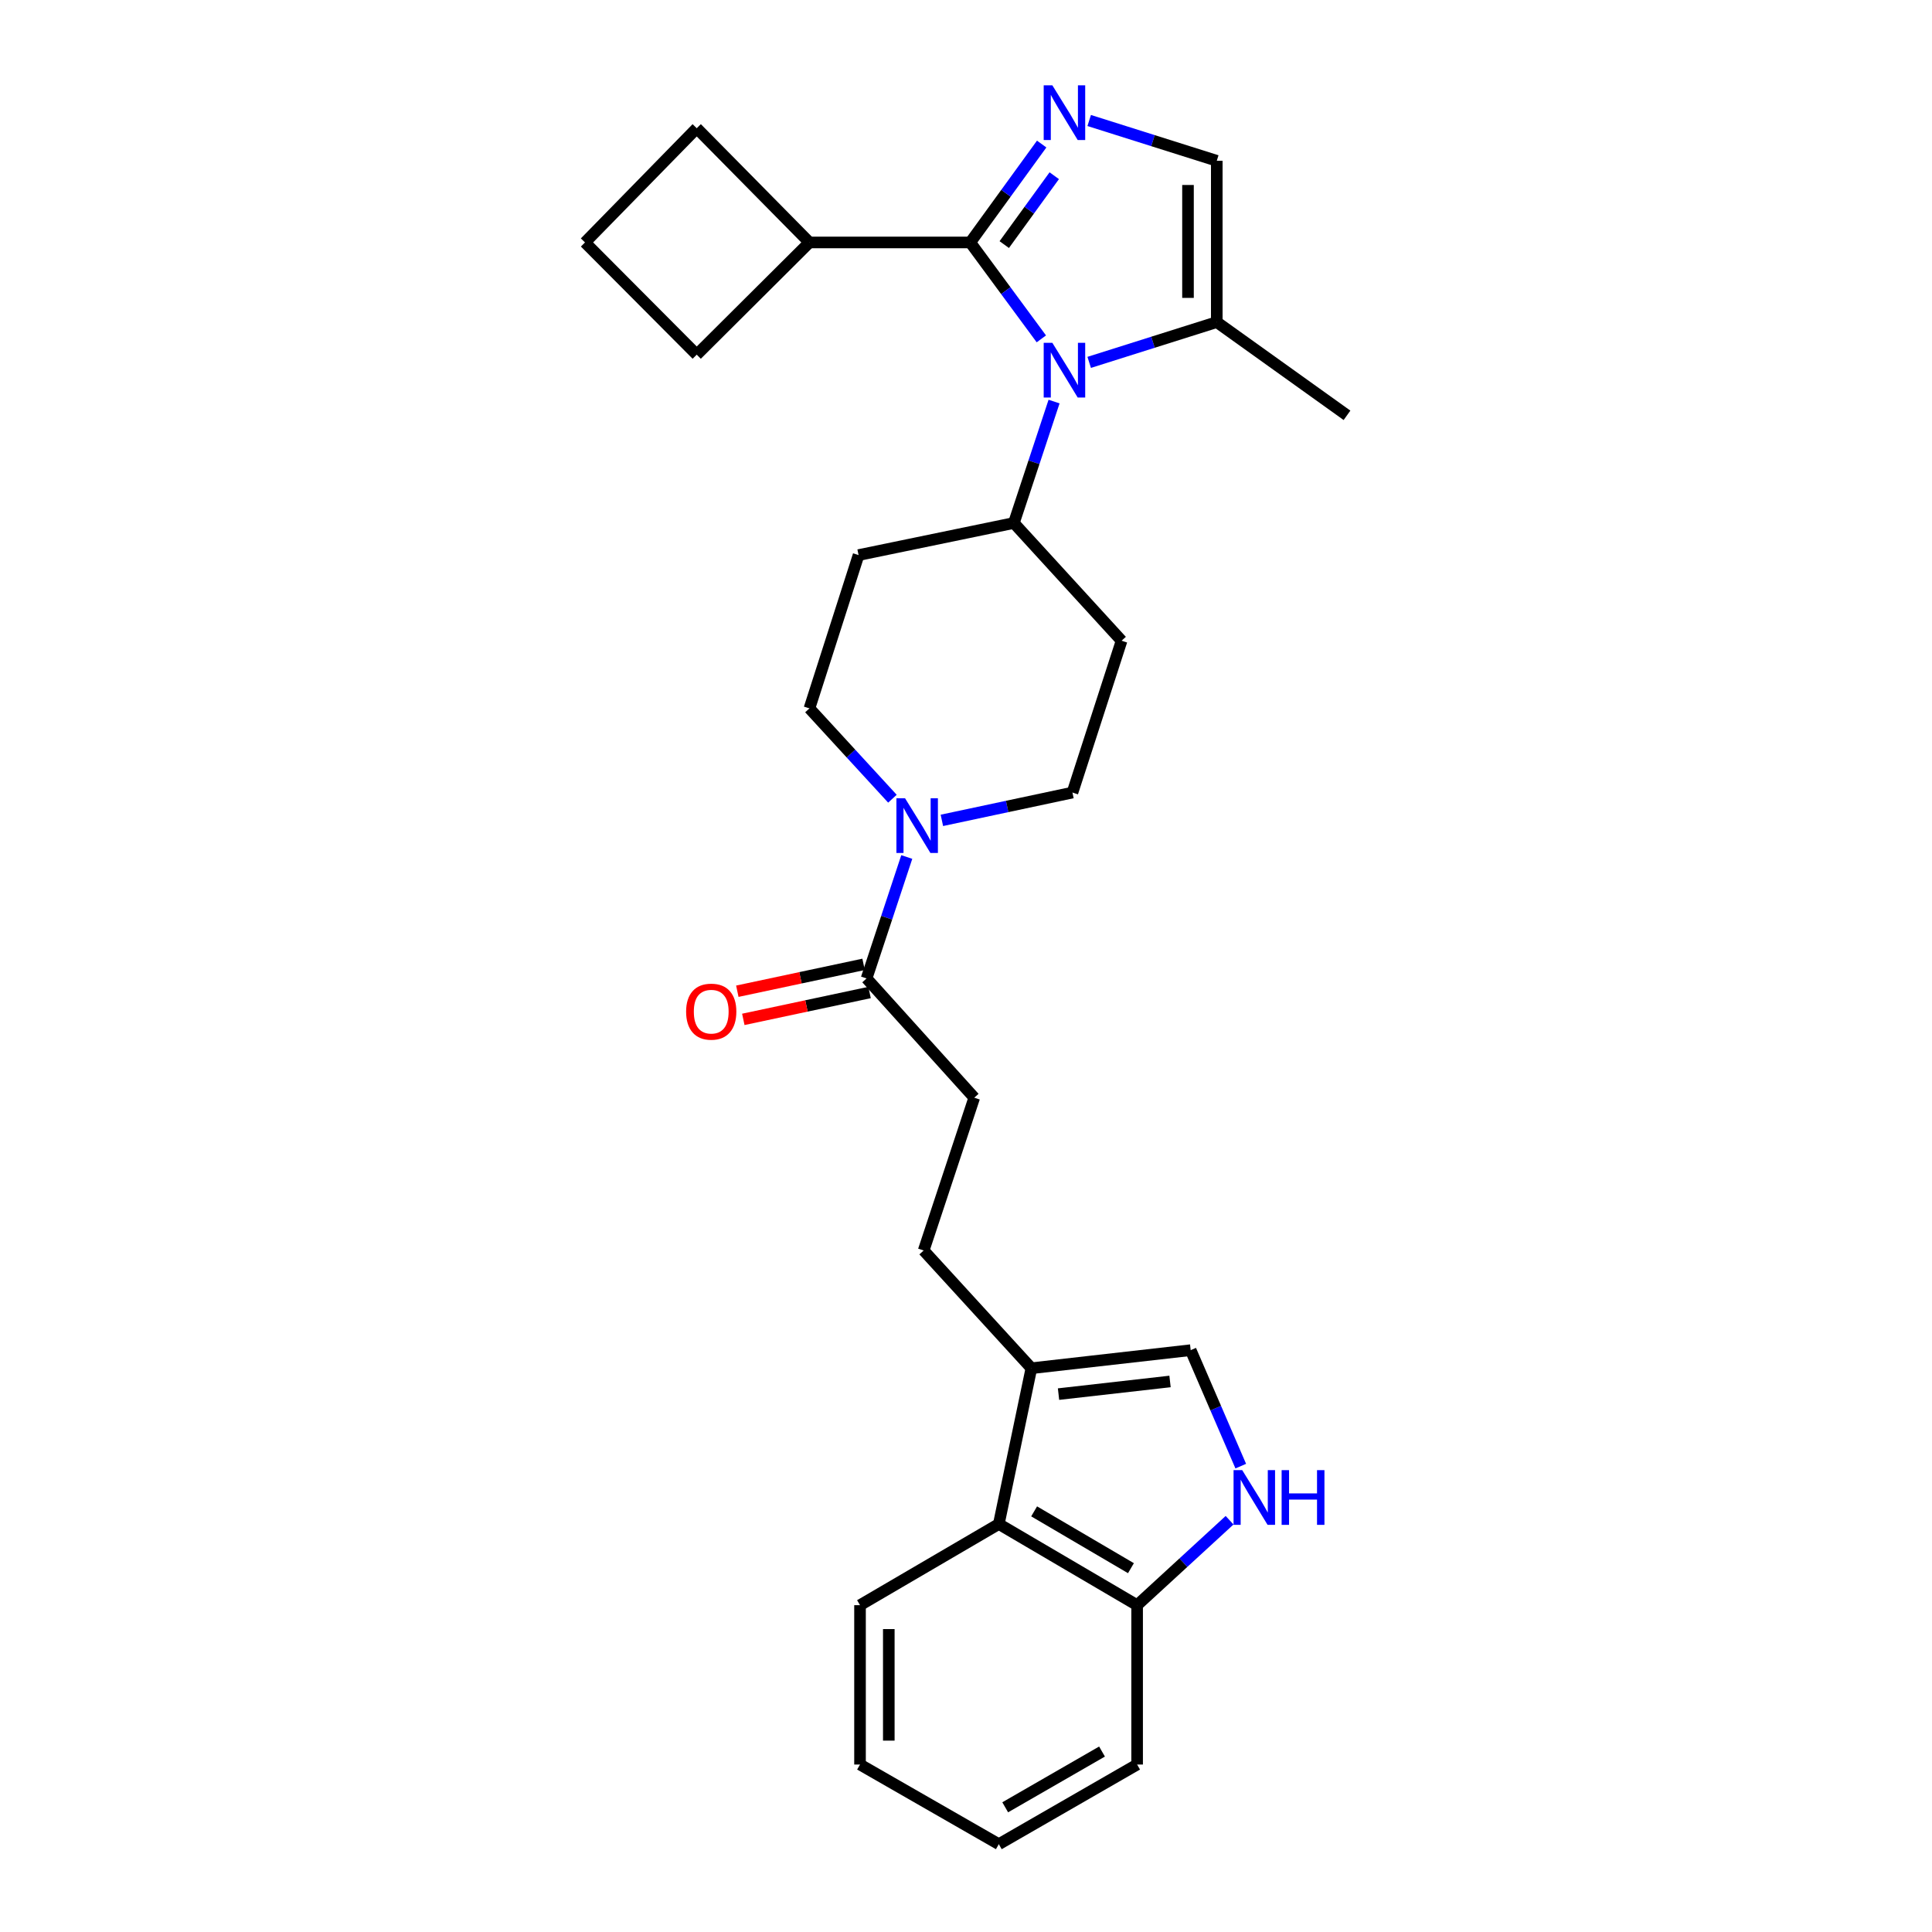 <?xml version='1.0' encoding='iso-8859-1'?>
<svg version='1.1' baseProfile='full'
              xmlns='http://www.w3.org/2000/svg'
                      xmlns:rdkit='http://www.rdkit.org/xml'
                      xmlns:xlink='http://www.w3.org/1999/xlink'
                  xml:space='preserve'
width='1000px' height='1000px' viewBox='0 0 1000 1000'>
<!-- END OF HEADER -->
<rect style='opacity:1.0;fill:#FFFFFF;stroke:none' width='1000' height='1000' x='0' y='0'> </rect>
<path class='bond-0' d='M 502.201,125.492 L 520.601,150.443' style='fill:none;fill-rule:evenodd;stroke:#000000;stroke-width:6px;stroke-linecap:butt;stroke-linejoin:miter;stroke-opacity:1' />
<path class='bond-0' d='M 520.601,150.443 L 539,175.395' style='fill:none;fill-rule:evenodd;stroke:#0000FF;stroke-width:6px;stroke-linecap:butt;stroke-linejoin:miter;stroke-opacity:1' />
<path class='bond-1' d='M 502.201,125.492 L 520.687,100.026' style='fill:none;fill-rule:evenodd;stroke:#000000;stroke-width:6px;stroke-linecap:butt;stroke-linejoin:miter;stroke-opacity:1' />
<path class='bond-1' d='M 520.687,100.026 L 539.172,74.56' style='fill:none;fill-rule:evenodd;stroke:#0000FF;stroke-width:6px;stroke-linecap:butt;stroke-linejoin:miter;stroke-opacity:1' />
<path class='bond-1' d='M 519.801,126.602 L 532.741,108.776' style='fill:none;fill-rule:evenodd;stroke:#000000;stroke-width:6px;stroke-linecap:butt;stroke-linejoin:miter;stroke-opacity:1' />
<path class='bond-1' d='M 532.741,108.776 L 545.68,90.949' style='fill:none;fill-rule:evenodd;stroke:#0000FF;stroke-width:6px;stroke-linecap:butt;stroke-linejoin:miter;stroke-opacity:1' />
<path class='bond-16' d='M 502.201,125.492 L 418.964,125.492' style='fill:none;fill-rule:evenodd;stroke:#000000;stroke-width:6px;stroke-linecap:butt;stroke-linejoin:miter;stroke-opacity:1' />
<path class='bond-3' d='M 563.764,187.565 L 596.782,177.141' style='fill:none;fill-rule:evenodd;stroke:#0000FF;stroke-width:6px;stroke-linecap:butt;stroke-linejoin:miter;stroke-opacity:1' />
<path class='bond-3' d='M 596.782,177.141 L 629.8,166.718' style='fill:none;fill-rule:evenodd;stroke:#000000;stroke-width:6px;stroke-linecap:butt;stroke-linejoin:miter;stroke-opacity:1' />
<path class='bond-9' d='M 545.58,207.851 L 535.177,239.276' style='fill:none;fill-rule:evenodd;stroke:#0000FF;stroke-width:6px;stroke-linecap:butt;stroke-linejoin:miter;stroke-opacity:1' />
<path class='bond-9' d='M 535.177,239.276 L 524.775,270.7' style='fill:none;fill-rule:evenodd;stroke:#000000;stroke-width:6px;stroke-linecap:butt;stroke-linejoin:miter;stroke-opacity:1' />
<path class='bond-4' d='M 563.764,62.369 L 596.782,72.797' style='fill:none;fill-rule:evenodd;stroke:#0000FF;stroke-width:6px;stroke-linecap:butt;stroke-linejoin:miter;stroke-opacity:1' />
<path class='bond-4' d='M 596.782,72.797 L 629.8,83.224' style='fill:none;fill-rule:evenodd;stroke:#000000;stroke-width:6px;stroke-linecap:butt;stroke-linejoin:miter;stroke-opacity:1' />
<path class='bond-2' d='M 461.92,413.411 L 440.442,390.033' style='fill:none;fill-rule:evenodd;stroke:#0000FF;stroke-width:6px;stroke-linecap:butt;stroke-linejoin:miter;stroke-opacity:1' />
<path class='bond-2' d='M 440.442,390.033 L 418.964,366.656' style='fill:none;fill-rule:evenodd;stroke:#000000;stroke-width:6px;stroke-linecap:butt;stroke-linejoin:miter;stroke-opacity:1' />
<path class='bond-6' d='M 469.343,443.586 L 458.941,475.011' style='fill:none;fill-rule:evenodd;stroke:#0000FF;stroke-width:6px;stroke-linecap:butt;stroke-linejoin:miter;stroke-opacity:1' />
<path class='bond-6' d='M 458.941,475.011 L 448.538,506.435' style='fill:none;fill-rule:evenodd;stroke:#000000;stroke-width:6px;stroke-linecap:butt;stroke-linejoin:miter;stroke-opacity:1' />
<path class='bond-30' d='M 487.515,424.62 L 521.309,417.425' style='fill:none;fill-rule:evenodd;stroke:#0000FF;stroke-width:6px;stroke-linecap:butt;stroke-linejoin:miter;stroke-opacity:1' />
<path class='bond-30' d='M 521.309,417.425 L 555.103,410.231' style='fill:none;fill-rule:evenodd;stroke:#000000;stroke-width:6px;stroke-linecap:butt;stroke-linejoin:miter;stroke-opacity:1' />
<path class='bond-20' d='M 629.8,166.718 L 697.207,214.968' style='fill:none;fill-rule:evenodd;stroke:#000000;stroke-width:6px;stroke-linecap:butt;stroke-linejoin:miter;stroke-opacity:1' />
<path class='bond-29' d='M 629.8,166.718 L 629.8,83.224' style='fill:none;fill-rule:evenodd;stroke:#000000;stroke-width:6px;stroke-linecap:butt;stroke-linejoin:miter;stroke-opacity:1' />
<path class='bond-29' d='M 614.905,154.194 L 614.905,95.748' style='fill:none;fill-rule:evenodd;stroke:#000000;stroke-width:6px;stroke-linecap:butt;stroke-linejoin:miter;stroke-opacity:1' />
<path class='bond-5' d='M 642.217,758.868 L 629.256,728.855' style='fill:none;fill-rule:evenodd;stroke:#0000FF;stroke-width:6px;stroke-linecap:butt;stroke-linejoin:miter;stroke-opacity:1' />
<path class='bond-5' d='M 629.256,728.855 L 616.295,698.843' style='fill:none;fill-rule:evenodd;stroke:#000000;stroke-width:6px;stroke-linecap:butt;stroke-linejoin:miter;stroke-opacity:1' />
<path class='bond-31' d='M 636.43,786.865 L 612.502,808.85' style='fill:none;fill-rule:evenodd;stroke:#0000FF;stroke-width:6px;stroke-linecap:butt;stroke-linejoin:miter;stroke-opacity:1' />
<path class='bond-31' d='M 612.502,808.85 L 588.574,830.836' style='fill:none;fill-rule:evenodd;stroke:#000000;stroke-width:6px;stroke-linecap:butt;stroke-linejoin:miter;stroke-opacity:1' />
<path class='bond-17' d='M 448.538,506.435 L 504.27,568.166' style='fill:none;fill-rule:evenodd;stroke:#000000;stroke-width:6px;stroke-linecap:butt;stroke-linejoin:miter;stroke-opacity:1' />
<path class='bond-19' d='M 446.988,499.151 L 414.312,506.105' style='fill:none;fill-rule:evenodd;stroke:#000000;stroke-width:6px;stroke-linecap:butt;stroke-linejoin:miter;stroke-opacity:1' />
<path class='bond-19' d='M 414.312,506.105 L 381.636,513.059' style='fill:none;fill-rule:evenodd;stroke:#FF0000;stroke-width:6px;stroke-linecap:butt;stroke-linejoin:miter;stroke-opacity:1' />
<path class='bond-19' d='M 450.089,513.719 L 417.413,520.674' style='fill:none;fill-rule:evenodd;stroke:#000000;stroke-width:6px;stroke-linecap:butt;stroke-linejoin:miter;stroke-opacity:1' />
<path class='bond-19' d='M 417.413,520.674 L 384.737,527.628' style='fill:none;fill-rule:evenodd;stroke:#FF0000;stroke-width:6px;stroke-linecap:butt;stroke-linejoin:miter;stroke-opacity:1' />
<path class='bond-7' d='M 533.844,708.194 L 478.088,647.249' style='fill:none;fill-rule:evenodd;stroke:#000000;stroke-width:6px;stroke-linecap:butt;stroke-linejoin:miter;stroke-opacity:1' />
<path class='bond-8' d='M 533.844,708.194 L 616.295,698.843' style='fill:none;fill-rule:evenodd;stroke:#000000;stroke-width:6px;stroke-linecap:butt;stroke-linejoin:miter;stroke-opacity:1' />
<path class='bond-8' d='M 547.89,721.591 L 605.606,715.045' style='fill:none;fill-rule:evenodd;stroke:#000000;stroke-width:6px;stroke-linecap:butt;stroke-linejoin:miter;stroke-opacity:1' />
<path class='bond-10' d='M 533.844,708.194 L 516.988,788.824' style='fill:none;fill-rule:evenodd;stroke:#000000;stroke-width:6px;stroke-linecap:butt;stroke-linejoin:miter;stroke-opacity:1' />
<path class='bond-12' d='M 524.775,270.7 L 580.531,331.644' style='fill:none;fill-rule:evenodd;stroke:#000000;stroke-width:6px;stroke-linecap:butt;stroke-linejoin:miter;stroke-opacity:1' />
<path class='bond-13' d='M 524.775,270.7 L 444.393,287.308' style='fill:none;fill-rule:evenodd;stroke:#000000;stroke-width:6px;stroke-linecap:butt;stroke-linejoin:miter;stroke-opacity:1' />
<path class='bond-11' d='M 516.988,788.824 L 588.574,830.836' style='fill:none;fill-rule:evenodd;stroke:#000000;stroke-width:6px;stroke-linecap:butt;stroke-linejoin:miter;stroke-opacity:1' />
<path class='bond-11' d='M 535.265,782.28 L 585.375,811.688' style='fill:none;fill-rule:evenodd;stroke:#000000;stroke-width:6px;stroke-linecap:butt;stroke-linejoin:miter;stroke-opacity:1' />
<path class='bond-21' d='M 516.988,788.824 L 445.146,830.836' style='fill:none;fill-rule:evenodd;stroke:#000000;stroke-width:6px;stroke-linecap:butt;stroke-linejoin:miter;stroke-opacity:1' />
<path class='bond-25' d='M 588.574,830.836 L 588.574,913.32' style='fill:none;fill-rule:evenodd;stroke:#000000;stroke-width:6px;stroke-linecap:butt;stroke-linejoin:miter;stroke-opacity:1' />
<path class='bond-15' d='M 580.531,331.644 L 555.103,410.231' style='fill:none;fill-rule:evenodd;stroke:#000000;stroke-width:6px;stroke-linecap:butt;stroke-linejoin:miter;stroke-opacity:1' />
<path class='bond-14' d='M 444.393,287.308 L 418.964,366.656' style='fill:none;fill-rule:evenodd;stroke:#000000;stroke-width:6px;stroke-linecap:butt;stroke-linejoin:miter;stroke-opacity:1' />
<path class='bond-23' d='M 418.964,125.492 L 360.626,66.368' style='fill:none;fill-rule:evenodd;stroke:#000000;stroke-width:6px;stroke-linecap:butt;stroke-linejoin:miter;stroke-opacity:1' />
<path class='bond-24' d='M 418.964,125.492 L 360.626,183.574' style='fill:none;fill-rule:evenodd;stroke:#000000;stroke-width:6px;stroke-linecap:butt;stroke-linejoin:miter;stroke-opacity:1' />
<path class='bond-18' d='M 504.27,568.166 L 478.088,647.249' style='fill:none;fill-rule:evenodd;stroke:#000000;stroke-width:6px;stroke-linecap:butt;stroke-linejoin:miter;stroke-opacity:1' />
<path class='bond-26' d='M 445.146,830.836 L 445.146,913.32' style='fill:none;fill-rule:evenodd;stroke:#000000;stroke-width:6px;stroke-linecap:butt;stroke-linejoin:miter;stroke-opacity:1' />
<path class='bond-26' d='M 460.041,843.208 L 460.041,900.947' style='fill:none;fill-rule:evenodd;stroke:#000000;stroke-width:6px;stroke-linecap:butt;stroke-linejoin:miter;stroke-opacity:1' />
<path class='bond-22' d='M 302.793,125.492 L 360.626,183.574' style='fill:none;fill-rule:evenodd;stroke:#000000;stroke-width:6px;stroke-linecap:butt;stroke-linejoin:miter;stroke-opacity:1' />
<path class='bond-28' d='M 302.793,125.492 L 360.626,66.368' style='fill:none;fill-rule:evenodd;stroke:#000000;stroke-width:6px;stroke-linecap:butt;stroke-linejoin:miter;stroke-opacity:1' />
<path class='bond-32' d='M 588.574,913.32 L 516.988,954.545' style='fill:none;fill-rule:evenodd;stroke:#000000;stroke-width:6px;stroke-linecap:butt;stroke-linejoin:miter;stroke-opacity:1' />
<path class='bond-32' d='M 570.403,906.596 L 520.293,935.454' style='fill:none;fill-rule:evenodd;stroke:#000000;stroke-width:6px;stroke-linecap:butt;stroke-linejoin:miter;stroke-opacity:1' />
<path class='bond-27' d='M 445.146,913.32 L 516.988,954.545' style='fill:none;fill-rule:evenodd;stroke:#000000;stroke-width:6px;stroke-linecap:butt;stroke-linejoin:miter;stroke-opacity:1' />
<path  class='atom-1' d='M 544.697 177.448
L 553.977 192.448
Q 554.897 193.928, 556.377 196.608
Q 557.857 199.288, 557.937 199.448
L 557.937 177.448
L 561.697 177.448
L 561.697 205.768
L 557.817 205.768
L 547.857 189.368
Q 546.697 187.448, 545.457 185.248
Q 544.257 183.048, 543.897 182.368
L 543.897 205.768
L 540.217 205.768
L 540.217 177.448
L 544.697 177.448
' fill='#0000FF'/>
<path  class='atom-2' d='M 544.697 44.165
L 553.977 59.165
Q 554.897 60.645, 556.377 63.325
Q 557.857 66.005, 557.937 66.165
L 557.937 44.165
L 561.697 44.165
L 561.697 72.485
L 557.817 72.485
L 547.857 56.085
Q 546.697 54.165, 545.457 51.965
Q 544.257 49.765, 543.897 49.085
L 543.897 72.485
L 540.217 72.485
L 540.217 44.165
L 544.697 44.165
' fill='#0000FF'/>
<path  class='atom-3' d='M 468.46 413.184
L 477.74 428.184
Q 478.66 429.664, 480.14 432.344
Q 481.62 435.024, 481.7 435.184
L 481.7 413.184
L 485.46 413.184
L 485.46 441.504
L 481.58 441.504
L 471.62 425.104
Q 470.46 423.184, 469.22 420.984
Q 468.02 418.784, 467.66 418.104
L 467.66 441.504
L 463.98 441.504
L 463.98 413.184
L 468.46 413.184
' fill='#0000FF'/>
<path  class='atom-6' d='M 642.969 760.944
L 652.249 775.944
Q 653.169 777.424, 654.649 780.104
Q 656.129 782.784, 656.209 782.944
L 656.209 760.944
L 659.969 760.944
L 659.969 789.264
L 656.089 789.264
L 646.129 772.864
Q 644.969 770.944, 643.729 768.744
Q 642.529 766.544, 642.169 765.864
L 642.169 789.264
L 638.489 789.264
L 638.489 760.944
L 642.969 760.944
' fill='#0000FF'/>
<path  class='atom-6' d='M 663.369 760.944
L 667.209 760.944
L 667.209 772.984
L 681.689 772.984
L 681.689 760.944
L 685.529 760.944
L 685.529 789.264
L 681.689 789.264
L 681.689 776.184
L 667.209 776.184
L 667.209 789.264
L 663.369 789.264
L 663.369 760.944
' fill='#0000FF'/>
<path  class='atom-20' d='M 355.131 523.628
Q 355.131 516.828, 358.491 513.028
Q 361.851 509.228, 368.131 509.228
Q 374.411 509.228, 377.771 513.028
Q 381.131 516.828, 381.131 523.628
Q 381.131 530.508, 377.731 534.428
Q 374.331 538.308, 368.131 538.308
Q 361.891 538.308, 358.491 534.428
Q 355.131 530.548, 355.131 523.628
M 368.131 535.108
Q 372.451 535.108, 374.771 532.228
Q 377.131 529.308, 377.131 523.628
Q 377.131 518.068, 374.771 515.268
Q 372.451 512.428, 368.131 512.428
Q 363.811 512.428, 361.451 515.228
Q 359.131 518.028, 359.131 523.628
Q 359.131 529.348, 361.451 532.228
Q 363.811 535.108, 368.131 535.108
' fill='#FF0000'/>
</svg>
